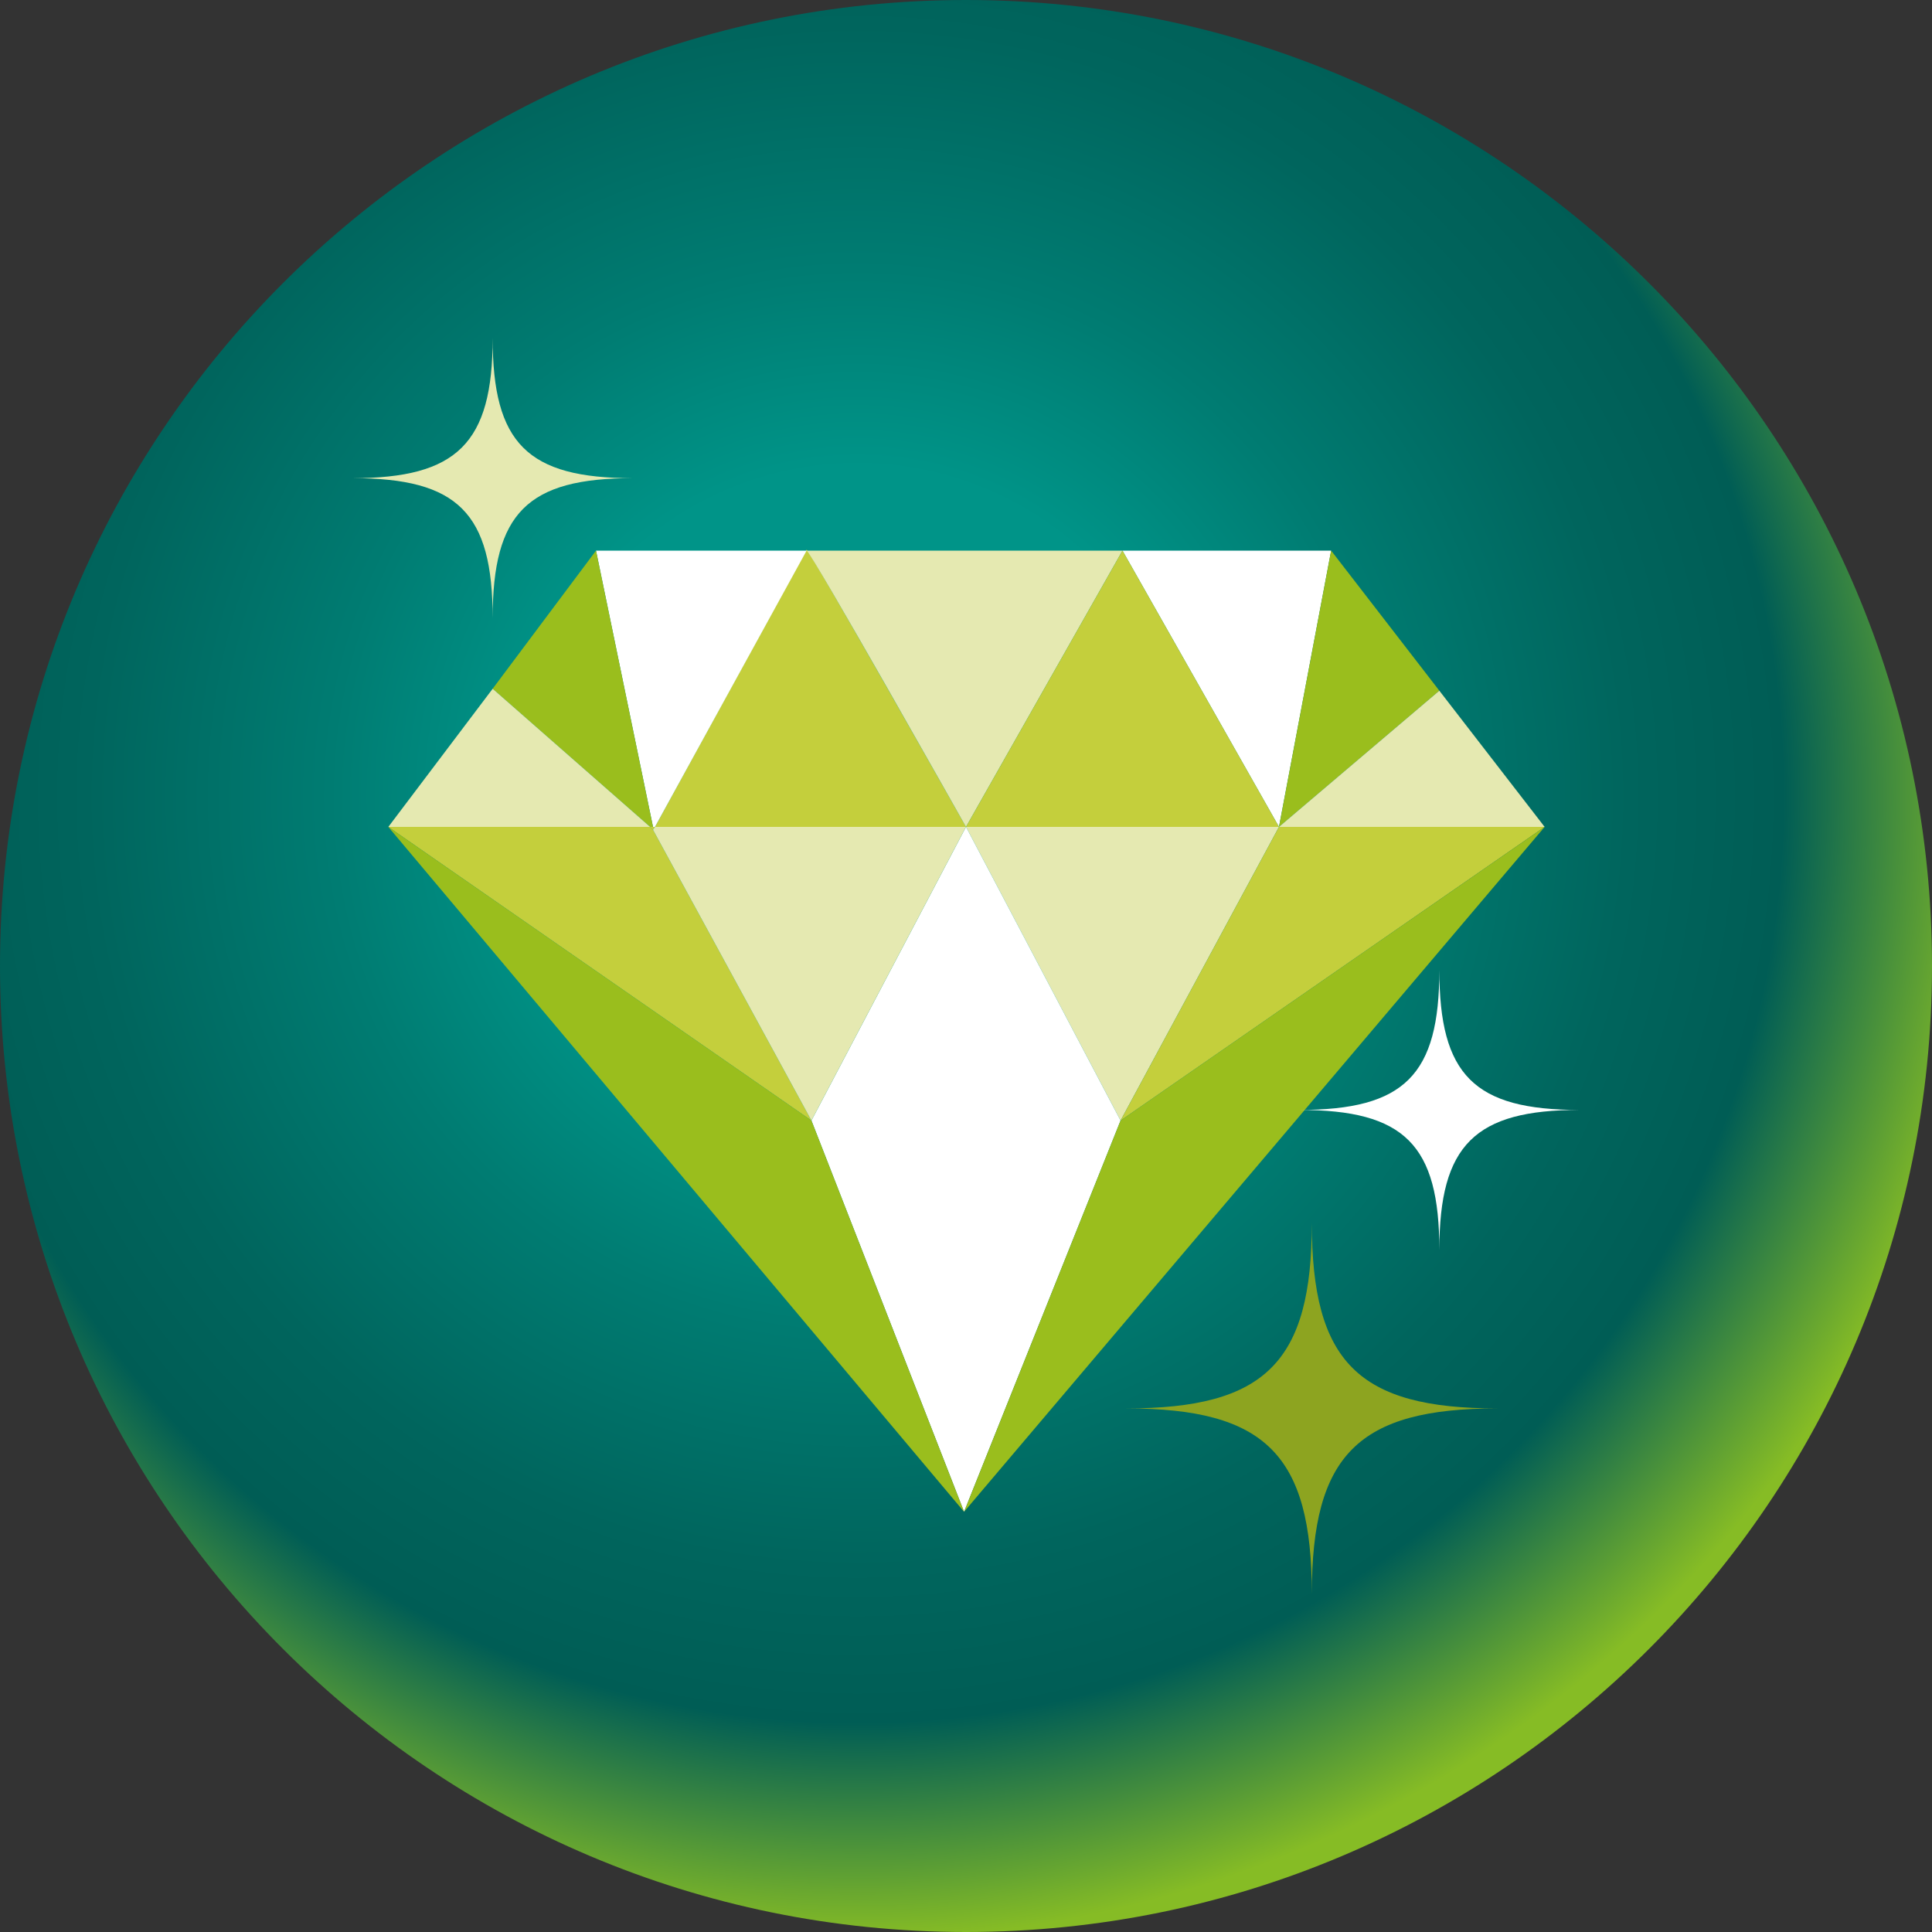<?xml version="1.0" encoding="utf-8"?>
<!-- Generator: Adobe Illustrator 21.0.0, SVG Export Plug-In . SVG Version: 6.00 Build 0)  -->
<svg version="1.1" xmlns="http://www.w3.org/2000/svg" xmlns:xlink="http://www.w3.org/1999/xlink" x="0px" y="0px"
	 viewBox="0 0 200 200" style="enable-background:new 0 0 200 200;" xml:space="preserve">
<rect x="0" y="0" width="200" height="200" fill="#333333" stroke="none"/>
<style type="text/css">
	.st0{fill:url(#SVGID_1_);}
	.st1{fill:#C4CF3C;}
	.st2{fill:#FFFFFF;}
	.st3{fill:#E5E9B1;}
	.st4{fill:#9ABE1D;}
	.st5{fill:#8DA420;}
</style>
<g id="Capa_1">
</g>
<g id="Principal">
	<g>
		<g>
			<radialGradient id="SVGID_1_" cx="88.76" cy="82.483" r="125.936" gradientUnits="userSpaceOnUse">
				<stop  offset="0.271" style="stop-color:#009488"/>
				<stop  offset="0.434" style="stop-color:#007C72"/>
				<stop  offset="0.634" style="stop-color:#00655D"/>
				<stop  offset="0.761" style="stop-color:#005D55"/>
				<stop  offset="0.939" style="stop-color:#86BC25"/>
			</radialGradient>
			<path class="st0" d="M100,200L100,200C44.8,200,0,155.2,0,100v0C0,44.8,44.8,0,100,0h0c55.2,0,100,44.8,100,100v0
				C200,155.2,155.2,200,100,200z"/>
		</g>
		<g>
			<g>
				<path class="st1" d="M100,85.6c0,0-16.2-28.7-16.5-28.7L67.8,85.6H100z"/>
				<polygon class="st2" points="67.8,85.6 83.5,57 61.7,57 67.6,85.6 				"/>
				<path class="st3" d="M100,85.6L116.2,57H83.5C83.9,57,100,85.6,100,85.6z"/>
				<polygon class="st2" points="137.8,57 116.2,57 132.4,85.6 				"/>
				<polygon class="st4" points="149,71.5 137.8,57 132.4,85.6 				"/>
				<polygon class="st1" points="132.4,85.6 116.2,57 100,85.6 				"/>
				<polygon class="st3" points="159.9,85.6 149,71.5 132.4,85.6 				"/>
				<polygon class="st4" points="67.3,85.6 67.6,85.6 61.7,57 51,71.3 51,71.3 				"/>
				<polygon class="st3" points="51,71.3 51,71.3 40.2,85.6 67.3,85.6 				"/>
				<polygon class="st3" points="100,85.6 116,116 132.4,85.6 				"/>
				<polygon class="st1" points="116,116 159.9,85.6 132.4,85.6 				"/>
				<polygon class="st2" points="100,85.6 84,116 99.8,156.5 116,116 				"/>
				<polygon class="st1" points="67.3,85.6 67.6,85.9 67.6,85.6 				"/>
				<polygon class="st4" points="116,116 99.8,156.5 159.9,85.6 				"/>
				<polygon class="st1" points="67.6,85.9 67.3,85.6 40.2,85.6 84,116 				"/>
				<polygon class="st4" points="40.2,85.6 99.8,156.5 84,116 				"/>
				<polygon class="st1" points="67.6,85.6 67.6,85.9 67.8,85.6 				"/>
				<polygon class="st3" points="67.6,85.9 84,116 100,85.6 67.8,85.6 				"/>
			</g>
			<path class="st3" d="M51,64c0-10.9-3.6-14.5-14.5-14.5C47.3,49.5,51,45.9,51,35c0,10.9,3.6,14.5,14.5,14.5
				C54.6,49.5,51,53.1,51,64z"/>
			<path class="st5" d="M135.8,165c0-14.4-4.8-19.2-19.2-19.2c14.4,0,19.2-4.8,19.2-19.2c0,14.4,4.8,19.2,19.2,19.2
				C140.6,145.8,135.8,150.6,135.8,165z"/>
			<path class="st2" d="M149,129.4c0-10.9-3.6-14.5-14.5-14.5c10.9,0,14.5-3.6,14.5-14.5c0,10.9,3.6,14.5,14.5,14.5
				C152.7,114.9,149,118.5,149,129.4z"/>
		</g>
	</g>
</g>
</svg>
